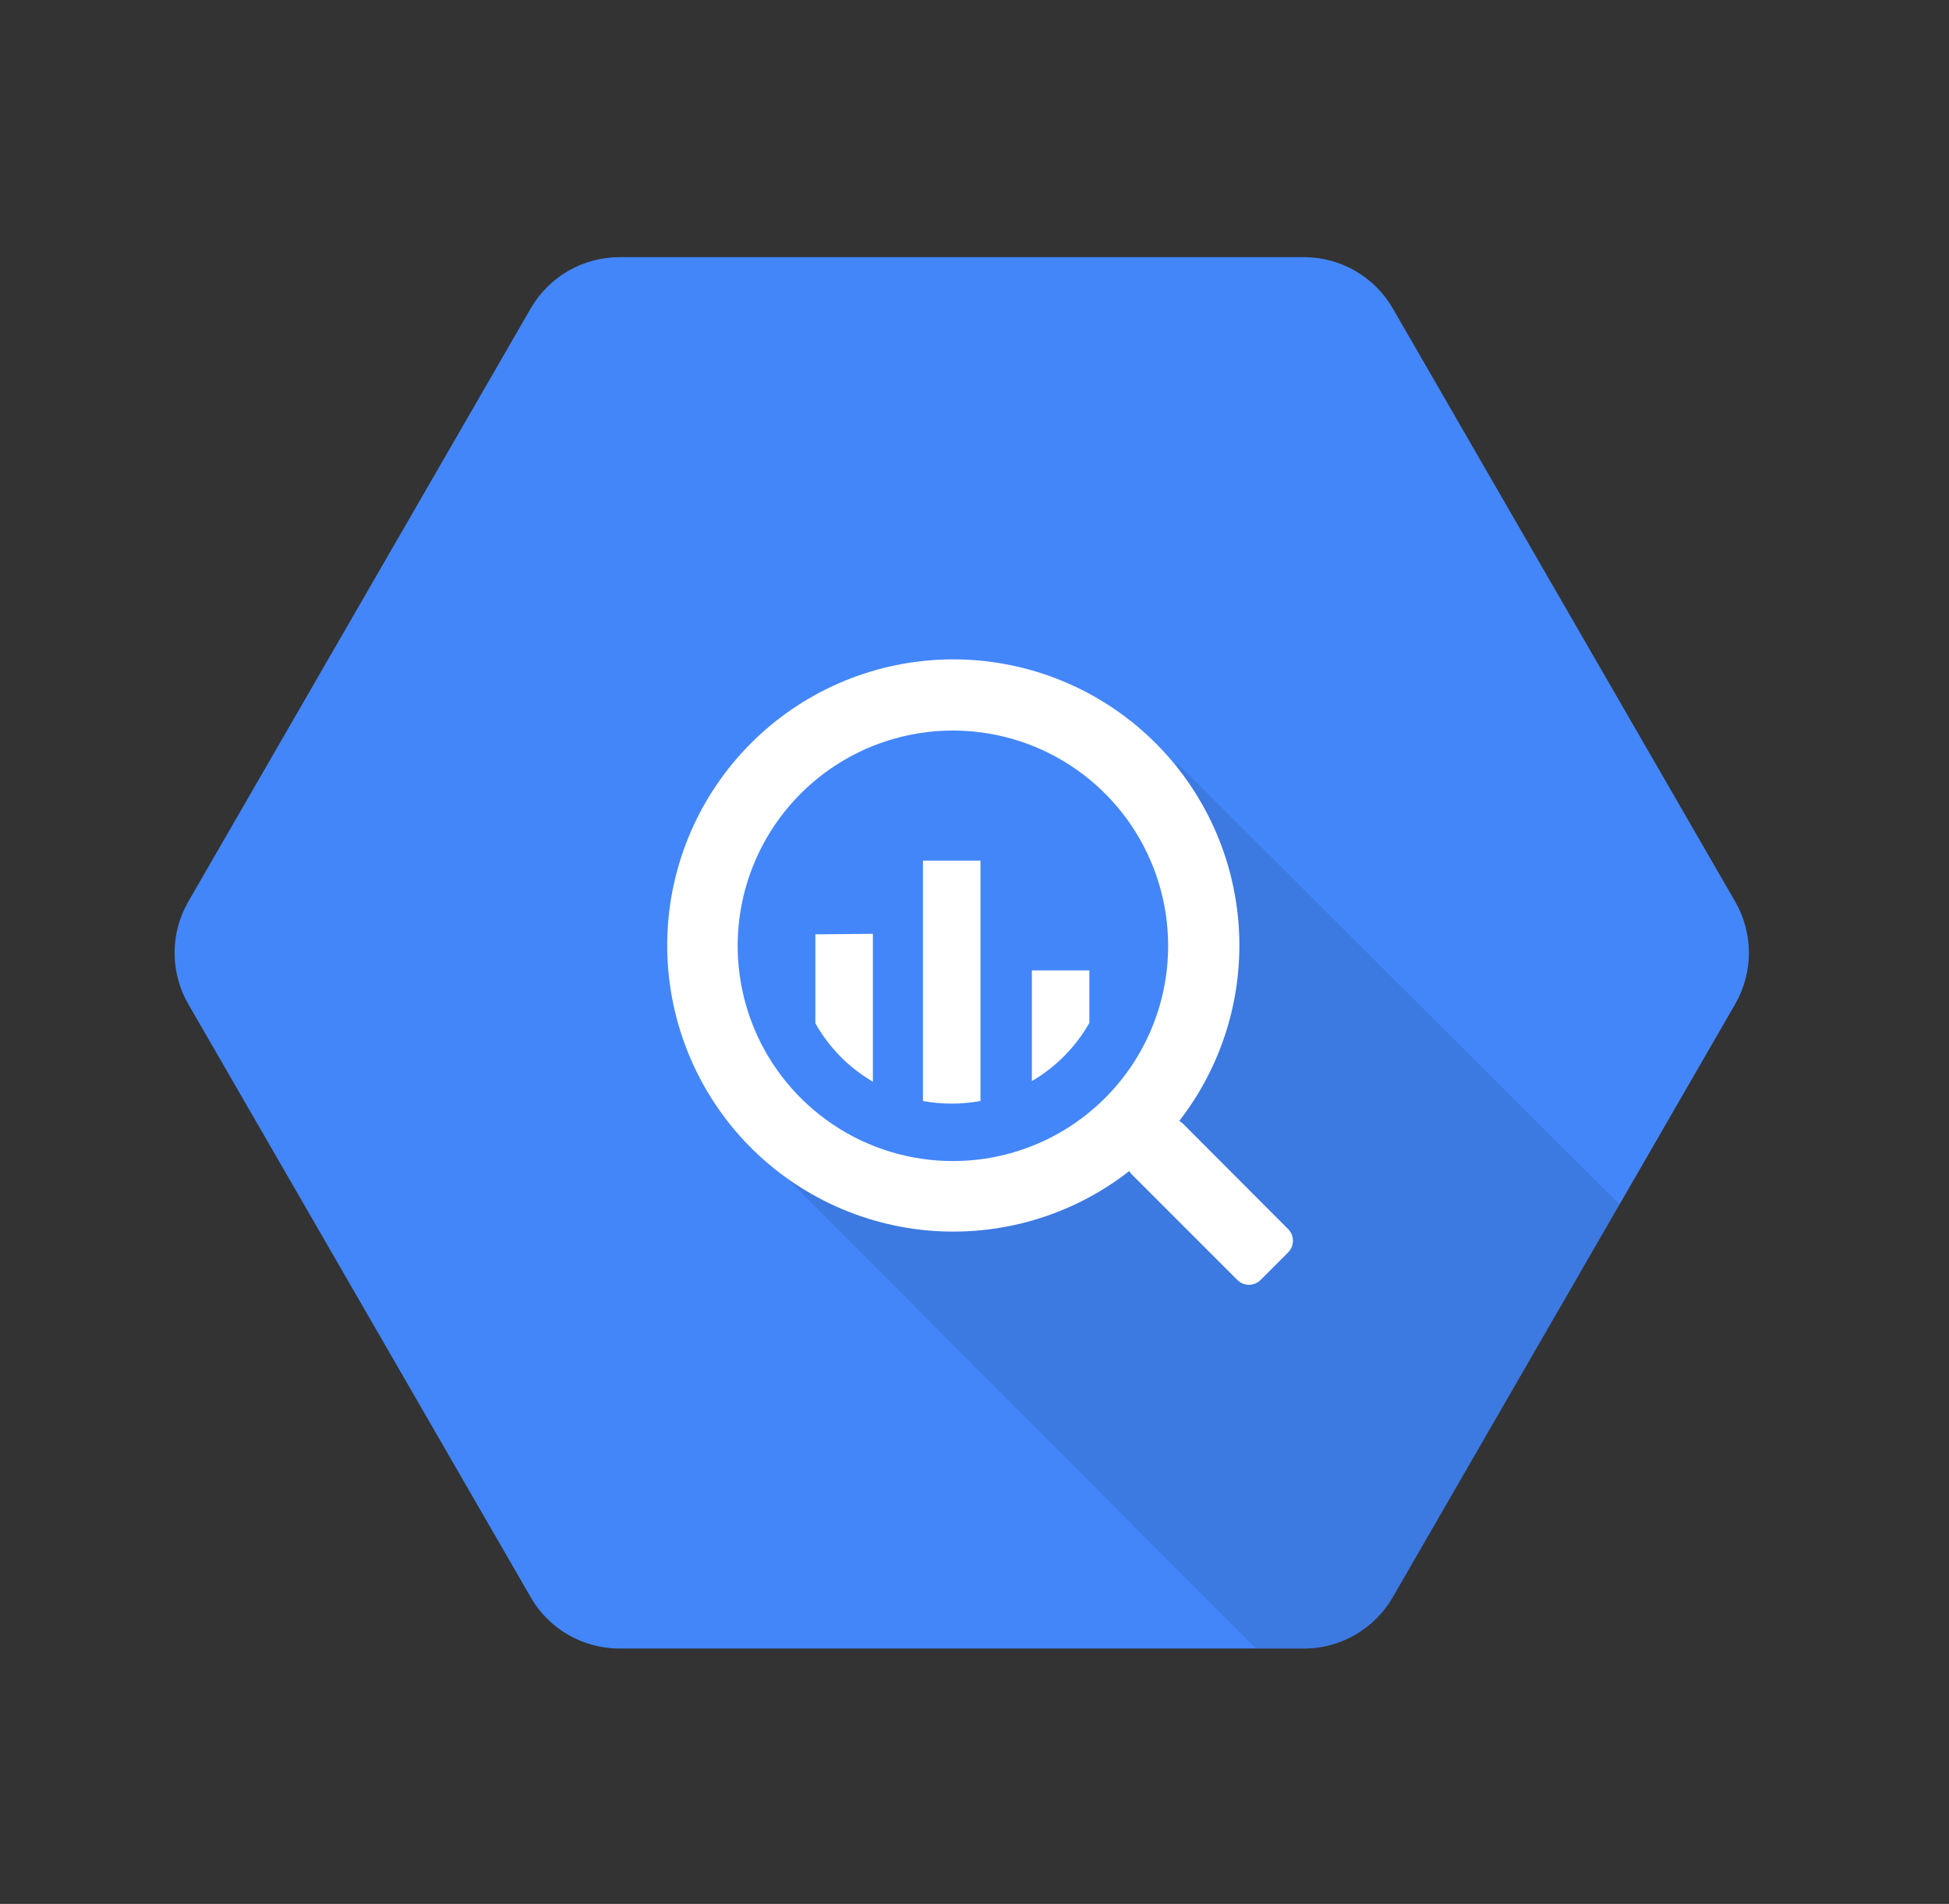 <svg width="43" height="42" viewBox="0 0 43 42" fill="none" xmlns="http://www.w3.org/2000/svg">
<rect x="0" y="0" width="43" height="42" fill="#333333" stroke="none"/>
<path d="M11.71 35.237L4.154 22.15C3.751 21.451 3.751 20.589 4.154 19.89L11.71 6.803C12.113 6.105 12.858 5.674 13.664 5.673H28.782C29.586 5.677 30.326 6.108 30.728 6.803L38.283 19.89C38.686 20.589 38.686 21.451 38.283 22.15L30.727 35.237C30.324 35.935 29.579 36.366 28.773 36.367H13.659C12.854 36.364 12.112 35.934 11.709 35.237H11.71Z" fill="#4386FA"/>
<path opacity="0.1" d="M25.938 16.805C25.938 16.805 28.038 21.843 25.175 24.699C22.311 27.555 17.098 25.727 17.098 25.727L27.703 36.362H28.78C29.587 36.361 30.331 35.93 30.734 35.232L35.736 26.572L25.938 16.805Z" fill="black"/>
<path d="M28.42 27.114L26.104 24.793C26.079 24.767 26.05 24.745 26.018 24.728C27.003 23.459 27.467 21.863 27.316 20.264C27.165 18.664 26.41 17.183 25.205 16.121C23.999 15.059 22.434 14.497 20.829 14.549C19.224 14.601 17.698 15.263 16.564 16.4C15.43 17.537 14.771 19.064 14.723 20.669C14.676 22.275 15.242 23.838 16.306 25.041C17.371 26.244 18.855 26.995 20.454 27.143C22.053 27.29 23.649 26.822 24.915 25.834C24.932 25.863 24.953 25.891 24.977 25.915L27.298 28.236C27.366 28.304 27.459 28.343 27.555 28.343C27.651 28.343 27.744 28.304 27.812 28.236L28.42 27.628C28.488 27.56 28.526 27.468 28.526 27.371C28.526 27.275 28.488 27.183 28.42 27.114V27.114ZM21.024 25.613C20.085 25.613 19.167 25.335 18.386 24.813C17.605 24.291 16.996 23.55 16.636 22.682C16.277 21.814 16.183 20.859 16.366 19.938C16.549 19.017 17.002 18.171 17.666 17.507C18.33 16.842 19.176 16.39 20.097 16.207C21.018 16.024 21.973 16.118 22.841 16.477C23.709 16.837 24.451 17.445 24.972 18.227C25.494 19.008 25.772 19.926 25.772 20.865C25.772 22.124 25.272 23.332 24.381 24.222C23.491 25.113 22.283 25.613 21.024 25.613V25.613ZM17.989 20.612V22.574C18.291 23.108 18.728 23.553 19.258 23.863V20.6L17.989 20.612ZM20.363 18.985V24.288C20.782 24.365 21.212 24.365 21.632 24.288V18.985H20.363ZM24.034 22.57V21.407H22.766V23.849C23.295 23.54 23.732 23.097 24.035 22.564L24.034 22.57Z" fill="white"/>
</svg>

